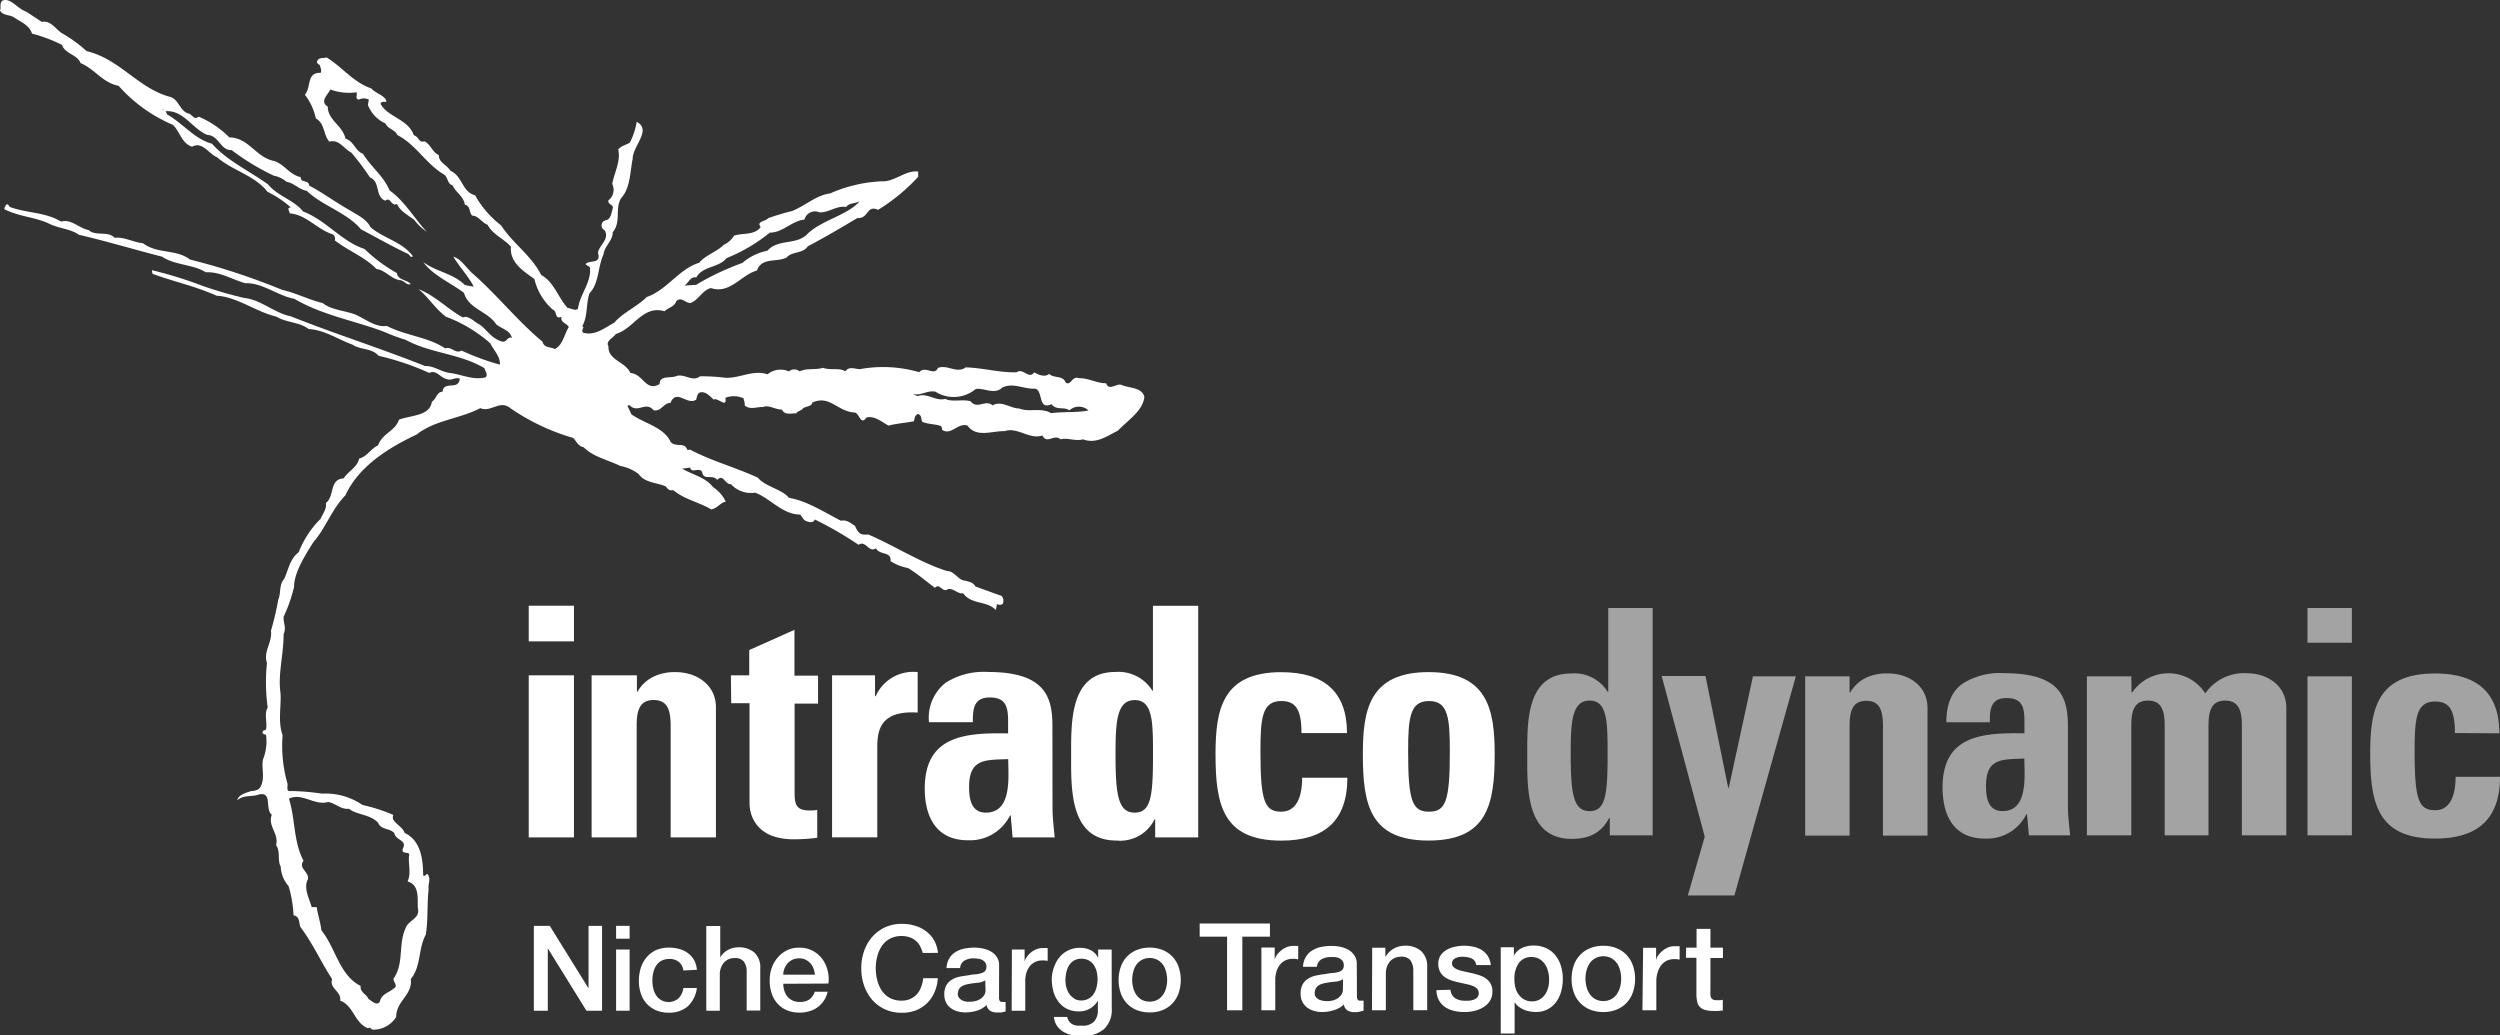<svg id="Layer_1" data-name="Layer 1" xmlns="http://www.w3.org/2000/svg" viewBox="0 0 342.28 141.73"><rect x="0" y="0" width="342.28" height="141.73" fill="#333333" stroke="none"/><defs><style>.cls-1{fill:#fff}</style></defs><path id="Path_3879" data-name="Path 3879" class="cls-1" d="M78.58 87.81h-6.19v-4.88h6.19zm0 26.84h-6.19V92.46h6.19z"/><g id="Group_1820" data-name="Group 1820"><path id="Path_3880" data-name="Path 3880" class="cls-1" d="M87.2 94.7h.08a5.15 5.15 0 012.2-2.06 6.75 6.75 0 013-.62c2.94 0 5.54 1.76 5.54 4.83v17.8h-6.2V99.36c0-2-.35-3.52-2.33-3.52s-2.32 1.54-2.32 3.52v15.29H81V92.46h6.2z"/></g><g id="Group_1821" data-name="Group 1821"><path id="Path_3881" data-name="Path 3881" class="cls-1" d="M100.07 92.46h2.51V89l6.19-2.77v6.28H112v3.82h-3.21v11.87c0 1.66 0 2.76 2 2.76a4.5 4.5 0 001.1-.08v3.82a24.72 24.72 0 01-3.21.21c-5.36 0-6.06-3.55-6.06-4.91V96.28h-2.51z"/></g><g id="Group_1822" data-name="Group 1822"><path id="Path_3882" data-name="Path 3882" class="cls-1" d="M119.8 92.46v2.86h.09a5.61 5.61 0 015.75-3.3v5.54c-5.44-.35-5.53 2.81-5.53 5v12.08h-6.19V92.46z"/></g><g id="Group_1823" data-name="Group 1823"><path id="Path_3883" data-name="Path 3883" class="cls-1" d="M144.1 110.52c0 1.36.17 2.76.3 4.13h-5.76l-.26-3h-.09a6.14 6.14 0 01-5.8 3.39c-4.3 0-5.88-3.21-5.88-7.08 0-7.33 5.66-7.64 11.41-7.55v-1.66c0-1.89-.26-3.26-2.5-3.26s-2.33 1.63-2.33 3.39h-6a6.07 6.07 0 012.29-5.41 9.67 9.67 0 015.74-1.47c7.86 0 8.87 3.38 8.87 7.43zm-11.42-2.77c0 1.58.27 3.51 2.29 3.51 3.64 0 3.07-4.92 3.07-7.33-3.07.13-5.36-.13-5.36 3.82"/></g><g id="Group_1824" data-name="Group 1824"><path id="Path_3884" data-name="Path 3884" class="cls-1" d="M158.16 114.65v-2.46h-.09a5.25 5.25 0 01-5.22 2.89c-6.42 0-6.2-7.11-6.2-11.68s-.17-11.4 6.06-11.4a5.46 5.46 0 015.06 2.56h.08V82.94h6.2v31.71zm-.3-11.29c0-4.44 0-7.51-2.5-7.51s-2.63 3.07-2.63 7.51c0 5.57.39 7.9 2.63 7.9s2.5-2.33 2.5-7.9"/></g><g id="Group_1825" data-name="Group 1825"><path id="Path_3885" data-name="Path 3885" class="cls-1" d="M178.19 100.37c0-3.3-.83-4.39-2.77-4.39-2.63 0-2.85 2.33-2.85 6.94 0 6.76.57 8.21 2.85 8.21 1.94 0 2.86-1.76 2.86-4.65h6.19c0 6-3.25 8.61-9.05 8.61-8 0-9-4.88-9-11.82 0-6.06.88-11.24 9-11.24 5.71 0 9 2.55 9 8.34z"/></g><g id="Group_1826" data-name="Group 1826"><path id="Path_3886" data-name="Path 3886" class="cls-1" d="M186.59 103.27c0-6.06.88-11.25 9-11.25s9.05 5.19 9.05 11.25c0 6.94-1.05 11.81-9.05 11.81s-9-4.87-9-11.81m11.91-.35c0-4.62-.22-6.94-2.85-6.94s-2.86 2.32-2.86 6.94c0 6.75.57 8.21 2.86 8.21s2.85-1.45 2.85-8.21"/></g><g id="Group_1827" data-name="Group 1827"><path id="Path_3887" data-name="Path 3887" class="cls-1" d="M22.48 15.13c-.29-.51-1.78-.55-2.08-1.58l.14-.05zm-3.14-2.44c-.15.27-.49-.38-.74-.59zm-3.5-2.39c-.66-.24-1.67-.44-1.94-1.17zM5.73 3C7 2.76 7.59 4 8.5 4.56A18.66 18.66 0 0111.86 7c4.57 1.09 7.08 5.11 11.42 6.26 1.22.31 1.34 2.05 2.63 2.31.43.18.7.91 1.29.4a13.21 13.21 0 014.2 2.84c2.72.05 3.61 2.76 6.17 3.24 1.46.52 2 1.82 3.6 2.21 0 .85 1.1.31 1.15 1.14 2 1.06 3.63 2.31 5.71 3.47.91.58 2.15 1.13 2.68 2.21 1.7 1.54 4.39 2 5.81 4-.28.29-.43-.18-.64-.31-2.15-1-4.3-2.24-6.45-3.37-1.92-2.3-5.43-3.29-7.43-5.28-1-.12-1.82-1.12-2.75-1.21a3.64 3.64 0 00-1.75-.85 32.62 32.62 0 01-5.8-3.52c-1.48.11-1.72-2-3.32-2.07-2-.79-3.26-3.44-5.71-3.24l.23.45c2.17 1.23 3.7 3.34 6.13 4 2 2.29 5.11 3.72 7.66 5.56 1.34 1.63 3.57 2.14 4.8 3.71 3.19 1.22 5.24 4.09 8.42 5.14a21.28 21.28 0 004.43 3.3c.14 1 1.39.88 1.89 1.5-.58.25-.9-.56-1.56-.54-1.17-.23-2-1.4-3.13-1.52-1.54-1.63-3.92-2.51-5.71-3.93a.69.69 0 00-.28-.82c-2.13-.66-3.59-2.69-5.89-2.87 0-.28-.39-.67 0-.78l.14-.05a14.45 14.45 0 00-3.18-2.12c-1.73-2.24-4.75-2.88-6.92-4.74-1.13-.47-2-2.21-3.4-1.43-1.47-.49-1.65-2.09-2.64-3a20.74 20.74 0 01-7.42-5.34c-2.24-.44-3.22-2.28-5.21-3.11-.45-1.18-2.14-1.27-2.54-2.49A20.48 20.48 0 004.38 4.6C4 3.4 2.81 3 1.84 2.33 1.22 2 .35 2.12 0 1.43.19 1-.1.53.3.1c1.11-.51 2.06 1.09 3.27 1.48zM149 56.2c-1.62.33-3.37.13-5.08.37-1.42-.83-3-.08-4.36-.64-1.23 0-2.48-1.16-3.67-.42-.93-.89-2.12.61-3-.57-1.15-.33-2.48.16-3.49-.33-1.29.37-2.49-.9-3.8-.37l-.65-.32c1.09.33 2-.52 3.11-.3a4.69 4.69 0 005.54-.37c1.21-.15 2.53.83 3.62-.18 1.45-.75 3 .24 4.49.14 1.16.25.34 3 2.26 2.13.65.89 1.77.3 2.44.85a1.91 1.91 0 012.61 0m-38.31-24.34c-1.46 1.82-4.12.75-5.65 2.48a7.37 7.37 0 00-3.42 1.67 35.77 35.77 0 00-6.34 3l-1.65.1c.52-.12.82-1.33 1.68-1.11.88-1.6 3.07-1.3 4.15-2.65a23.08 23.08 0 005.92-3.49c1.79 0 3-1.61 4.74-1.79A1.5 1.5 0 01112 29l.19.07c1.2.1 2.46-1 3.65-.72.44-.61 1.21-.44 1.87-.8-1.66 1.9-5 2.52-7 4.33m15-7.7v-.69c-1.71-.24-3.27 1.45-5 1.33a19.72 19.72 0 00-7.08 1.67c-1.8.2-3.37 1.66-5.15 2.39a33.9 33.9 0 00-3.33 1c-.28.45-1.66.39-1 1.2-.85 1.17-2.42.78-3.65 1.18a3.09 3.09 0 01-1.4 1.25c-1 1-2.47 1.38-3.37 2.46-2.86.91-4.32 3.67-7.19 4.7-1.34 1.34-3.2 2.08-4.45 3.52-1.31.7-2.65 1.81-4.2 1.37-.32-.18-.09-.52 0-.78l-.18-.09c.81-1.48.48-3 1-4.54 1.33-1.38 1.11-3.56 1.92-5.33.14-1.16 1.29-1.88 1.25-3 1.22-1.51.26-3.15 1.15-4.68 1.3-1.39 1.23-3.7 1.59-5.37-.05-1.71 2.68-4 .55-5.09a9.28 9.28 0 01-.94 2.85c-.52.32-1.21.44-1.59.94.38 1.61-.54 3.15-.82 4.72a1.81 1.81 0 01-.53 2.25c-.1.6.76.55.6 1.1s-.25 1.44-.9 1.61a.72.72 0 00-.62.82.74.74 0 00.4.55c.86 1.34-1.25 2.41-.83 3.36.21 1.3-1.34.68-1.78 1.3l.6.4c.28 2-1.41 3.78-1.63 5.7-.42.33-1-.1-1.42-.12-1.31-1.43-1.83-3.53-3.62-4.52-1.35-2.68-3.88-4.31-5.47-6.77a13.47 13.47 0 01-3.57-4.13c-1.84-.5-1.68-2.59-3.38-3.36-.45-.78-1.64-1.14-1.58-2.14-.93-.42-1.1-1.47-2-1.9-.74.3-.77-.69-1.43-.81C55.94 16.32 53 16 52.1 14.2c.13-.39.55-.19.82-.28-.15-.85-1.5-1.11-2.08-1.81-2.49-.85-4.05-3-6.13-4.25-.51.18-1.1-.08-1.32.6a.49.49 0 00.37.41c.11.37.31.75.15 1.1-2-.05-1.24 1.9-2.17 3a8 8 0 011.5 3.24c1.28.72 1 2.25 1.86 3.19 1.31-.39 2 1 3 1.49a35.68 35.68 0 012.56 3.41c1.47.6.62 2.58 2.09 3.18.72-.61.81.85 1.6.44.44 1 1.49 1.52 2.36 2.18a7.36 7.36 0 001.71 1.63c-1.68-1.82-3-4.17-5.09-5.67-.84-2-2.54-3.2-3.63-5-1.1-.42-1.21-1.7-2.4-2.08-.39-1.82-2.44-2.53-2.42-4.38-1.19-.72.08-1.69.34-2.34a7.65 7.65 0 003.58.38c.21.33-.28.86.33 1a1.5 1.5 0 011.37 0l-.13.73a4.62 4.62 0 002.41 2.54c.3.74 1.32.84 1.62 1.58 2.61 1.35 3.87 3.91 6.37 5.39.57.34.45 1.3 1.2 1.5.43 1 1.49 1.44 1.67 2.64.8.19.54 1 1 1.5.86 0 1.3.95 2.12 1.26.69 1.34 2.37 2 3.19 3-.19 2.16 1.71 3.34 3.21 4.41a8.06 8.06 0 002.51 4.19c.66.24.23 1.4 1.2 1-.17.83.78.87 1 1.41-.67 1.1-.77 2.36-1.89 3-.56-.3-1.52-.15-1.7-1-3.47-2.89-6.2-6.39-9.57-9.34-.88-.77-1.58-2-2.64-2.31.84 1.43 2 2.59 2.79 4.09a7 7 0 01-1.24-.23c-1.63-1.6-3.8-1.75-5.67-3.11 1.35 1.83 3.73 2.81 5.58 4.21.6 2.2 3.29 2.54 4.4 4.3.84.67 1.82.75 2.17 1.86-.59-.26-.73.61-1.28.52-1.48-.36-2.15-1.62-3.09-2.31-.77-.35-1.61-1.38-2.35-1-2.05-1.11-3.78-3-6.08-3.88 1.39 1.13 2.3 2.69 3.75 3.77a19.44 19.44 0 016.08 3.65c.5 1 1.39 1.82 1.31 2.91A32.35 32.35 0 0163.2 48c-.9.5-1.35-.62-2.25-.3-2.39-1.59-5.32-1.71-8-3.08-1.57.29-3.25-1.21-4.56-1.65s-3.25-.63-4.18-1.47c-2-.48-3.59-1.36-5.59-1.82A92.46 92.46 0 0026 35.53c-1.86-1.45-4.46-.73-6.43-2.23-1.29-.11-2.56-.9-3.86-.74-1-1-2.54-.16-3.58-1.06-1.38-.28-2.35-1.55-3.77-1.16-2.17-1.32-4.65-1.13-7-2-.16-.13-.24-.54-.55-.27-.07.2-.27.38-.18.6 2.07 1 3.86 1 5.93 1.87 1.39.76 3.08.76 4.23 1.6 3.91.91 7.47 2 11.39 3 1.85 1.22 4.16 1 6 2.14 1.95-.1 3.61 1 5.42 1.5 2.3-.1 4.45 1.73 6.7 2.13 3.81 2.24 8.08 2.95 12.27 4.51a26.91 26.91 0 003 1.12c3.42 1.86 7.34 1.84 10.76 3.87.06.4.51.76.19 1.24-1.68.46-3.31-.39-5-.6-1.13-.15-2.19-1-3.31-.93-6.12-2.44-12.41-4.43-18.42-6.82-2.19-.43-4.06-2.26-6.31-2.5a52.89 52.89 0 01-5.69-1.64 56 56 0 00-7-2.17l.09.5c2.92 1.08 5.87 1.69 8.78 3 2.78.14 5.44 2.23 8.18 2.86 1.33.84 3.2.73 4.41 1.7 2.17.11 4 1.41 6 2.13 1.16.77 2.66.45 3.58 1.53a36.84 36.84 0 016.94 2.35c1-.49 1.5.68 2.44.85.56.25 1.19-.33 1.74-.06-.18 1.7-2.16.17-2.37 1.8-.73-.07-.86 1-1.45 1.34-.27 2-2.92 1.85-4.51 2.47-.46 1.54-2.3 1.87-2.85 3.51-1 .45-1.53 1.56-2.59 1.81-.29 1.23-1.5 1.72-2.13 2.72-2 .11-1.19 2.39-2.43 3.37.15.76-.43 1.45-.72 2.16a13 13 0 00-3 4.57c-1.23.94-1.4 2.39-2 3.68-.73.78-.41 2-.8 2.8a39.11 39.11 0 01-1 4.27c.21 1.61-1.09 2.86-.55 4.4a25.41 25.41 0 00.1 6.1c-.54 1 0 2.06-.24 3.06-.15.07-.38.08-.45.24-.11.34.21.39.46.45A6.61 6.61 0 0136 104c-.22 1.2.29 2.44-.28 3.62-.23.57-.83.65-1.37.7-.78.24-1.76.57-1.86 1.25.87-.8 2-.42 3-.81 1.85-.35.74 2 1.72 2.78-.58 1.6 1 2.56.59 4.16.64.91.15 2.09.63 2.92a4.34 4.34 0 001.08 2.7 16.27 16.27 0 01.68 4c.87.13.72 1 .93 1.59 1.76 2.32 2.79 4.77 4.36 7.15-.46 1.26 1.3 1.66 1.09 2.93 1.89.72 1.94 3.08 3.83 3.8.31-.25.35.11.61.18a3.67 3.67 0 003.23-1.73c0-2.23 2.28-3 2-5.2 1.45-1.74 1-4.19 2.05-6.06.34-2 .16-4.14.39-6.19-.13-.72.42-1.56-.2-2.15-.17.06-.3.45-.55.19 0-2.13-.3-4.76-2.53-5.79-.3-1-2-1.5-1.54-2.46a23.21 23.21 0 00-4.23-1.37 8.92 8.92 0 00-5.51-1.55 33.69 33.69 0 00-4.25-.36c-.79.15-.42-.66-.52-1.05a18.82 18.82 0 01-.66-6.59c-.66-1.86-.18-3.83-.28-5.72-.39-2.64.44-5.4.42-8.12.41-.94-.05-1.41 0-2.38a20.46 20.46 0 001.43-4.09c0-2 1.59-4.43 2.64-6.12 1.74-2 2.52-4.52 4.38-6.4 1.85-4 5.83-6.47 9.76-8.34 2.54-2 6-2.16 8.71-3.61 1.5.62 2.66-1.18 4.12 0a29.6 29.6 0 008.61 4.08c.44.45.65 1.12 1.43 1.27 1.29 1.34 3.46 1.78 5 2.56a6 6 0 012.53 1.11c.85 1.24 2.5 1.14 3.73 1.71.26.38.52.62 1 .49 1.58 1.32 3.58 1.65 5.2 2.65.92-.18 1.18-.9 2-1.07a5 5 0 00-1.76-2c-1-1.33-2.82-1.69-4.23-2.52a9.85 9.85 0 001.09-.15c.27.87 1.12-.08 1.66.58.16 1.3 1.41.26 2.07 1.12.84-.9 1 .61 1.88.58a3.71 3.71 0 003.31 1.16c2.11.8 3.74 3 6.16 3 .32.33.45.85 1 .95.36.15.9.15 1-.28a50.45 50.45 0 016 3.47c1-.69 1.37 1.15 2.38.48.53 1 2.13.38 2 1.76a6.5 6.5 0 002.39.94c1.23.74 2.46 1.8 3.69 2.71.6-.64.92.45 1.56.3.8-.52 1.52.63 2.3.44 1.08 1.58 3.25 1 4.46 2.29l.18-.82a.7.7 0 00.77 0 1 1 0 00-.15-1.1l-3.58-1.29c-.31-.58-.85-.64-1.43-.81-.9 0-1.45-1.33-2.44-1.3-3.63-1.14-7.06-3.39-10.76-5h-.61c-.69 0-1-.61-1.24-1.18-.63-.42-1.19-.89-1.93-.71-2.26-1.16-4.73-2.76-7.13-3.14-.93-1.19-3.2-1.5-4.24-2.75-3-1.41-6.23-2.24-9.29-3.85l-.37.05c-.37-1.17-1.57-.28-2.3-1.12-.92-2-3.56-2.5-5.35-3.75l-.56-1.19.27-.09c1.17 1.22 2.2-.59 3.31.7 1.08.24 1.32-1 2.32-1 .8-2 2.31.41 3.52-.45.1-.32.13-.9.59-1 .74-.12 1.32.56 1.8 1 .54-.36 1.87 1.29 1.6-.24a3.16 3.16 0 012.47.06 3 3 0 01.19 1c.8.64 1.68.13 2.52.2.72-.36 1.7.38 2.57.34.4.88 1.42.44 2 .54v-.14l.77-.42c.29-.49 1.35-.31 1.37-.93 2.41-1.1 3.39 1.22 5.83 1.36.65.12.8 1.85 1.61.67 1.14-.24 2.11.63 3 1.12 1.08-.28 2.32-.38 3.48-.59.1-.32.13-.9.58-1 .56.18.35.74.6 1.09.87.33 1.67.27 2.57.57 0 .16.18.34.1.5 1.27.85 2.13-1 3.48-.58 1.26 1.73 3.38.71 5.09.77 1.78-.61 3.4 1.2 5.18.59.61 1.27 1.61-.27 2.48.53 1-.27 2 .3 3.07 0 1.83.67 3.25-.43 4.79-1.19 1.32-1.41 3.41-2.67 3.62-4.62-.33-1.35-2.1-1.17-3.18-1.66-.67-.19-1.68.89-2.06-.21-1.38 0-2.38-.73-3.75-.69-.91-.38-1.05 1.08-1.78.61-.37-1.06-1.65-.55-2.26-1.21-.55.49-1.4.19-2.06-.21-.69 1.06-1.55-.67-2.38 0-2.35.07-4.63-.61-7-.67-1.24.9-2.49-.45-3.8.08-.48 1.17-1.74-.39-2.55.58a17.66 17.66 0 00-8.11-.42c-.63 0-1.52-.45-2 .3-.88-.54-2.06-.1-3.07-.48-1.08.33-2.2 0-3.2.49a1.14 1.14 0 00-1.47 0 2.82 2.82 0 00-2.93.4c-2-.68-3.82.59-5.81.47a24.67 24.67 0 00-3.43-.2c-1 .81-2.08-.35-3.16-.06-.88.4-2.35-.15-2.37 1.12-1.91 1.12-2.2-1.38-4-1.51-.65-1.54-3.12-1.78-3-3.64-.45-.76.65-1.14 1-1.7C86.8 45 88 41.72 91 42.62c.41-.48 1.35-.6 1.59-1.39.71-.65 1.17.23 1.93.26 1.17-.43 1.57-1.71 2.81-2.05 2.6.87 4.13-1.8 6.3-2.4.68-1.86 2.69-1.08 4.06-1.78.77-.88 2.2-.49 2.91-1.54 2.34-1.22 4.71-2.63 6.79-3.87 1.53.15 1.25-1.86 2.83-1.12a25.65 25.65 0 005.54-4.58M54 114.11c.21 1 1.83.87 1.12 2.15-.09.7.63.33.92.67-.24 1.25.33 2.53-.24 3.76 1.69.45 1.33 2.41 1.41 3.65.37 1.46-1.35 1.61-1.71 2.81-1 2.25-.15 4.74-1.63 6.84 0 .54.71 1 0 1.37-.6.53-1.54.7-1.82 1.62s-1.19.05-1.6-.21c-.27-.67-1.19-.9-1.07-1.78-2.93-1.48-3.39-5.15-5.39-7.64-.09-1-.48-2.11-.63-3.15h-.68c-.39-1.3-1.16-2.64-.5-3.89.08-1-1.38-1.44-.62-2.46-1.4-2.63-1.11-5.67-2-8.5 1.77-.88 3.53 1 5.37.45 1.06.2 1.76 1.06 2.85.93 1.06.86 2.92.74 4 1.93.37 1 1.63.68 2.25 1.45"/></g><g id="Group_1836" data-name="Group 1836"><path id="Path_3896" data-name="Path 3896" class="cls-1" d="M159.2 138.28a3.87 3.87 0 001.34-.92 4 4 0 00.83-1.4 5.73 5.73 0 00.29-1.79 5.34 5.34 0 00-.29-1.77 3.8 3.8 0 00-2.16-2.32 4.64 4.64 0 00-1.8-.34 4.69 4.69 0 00-1.81.34 3.8 3.8 0 00-2.16 2.32 5.34 5.34 0 00-.29 1.77 5.46 5.46 0 00.29 1.79 3.91 3.91 0 00.83 1.4 3.83 3.83 0 001.33.92 4.68 4.68 0 001.81.33 4.63 4.63 0 001.8-.33m-2.88-1.39a2.47 2.47 0 01-.75-.69 3.27 3.27 0 01-.43-.95 4.24 4.24 0 010-2.16 3 3 0 01.43-1 2.3 2.3 0 01.75-.67 2.35 2.35 0 012.15 0 2.3 2.3 0 01.75.67 2.78 2.78 0 01.43 1 4.3 4.3 0 01.14 1.07 4.38 4.38 0 01-.14 1.08 2.73 2.73 0 01-.43.95 2.16 2.16 0 01-.75.69 2.35 2.35 0 01-2.15 0"/></g><g id="Group_1837" data-name="Group 1837"><path id="Path_3897" data-name="Path 3897" class="cls-1" d="M152.2 130h-1.85v1.15a2.26 2.26 0 00-1-1.05 3.26 3.26 0 00-1.47-.33 3.55 3.55 0 00-1.6.34 3.48 3.48 0 00-1.2.92 4 4 0 00-.75 1.34A4.65 4.65 0 00144 134a6.65 6.65 0 00.22 1.72 3.88 3.88 0 00.68 1.4 3.2 3.2 0 001.17 1 3.77 3.77 0 001.72.35 2.88 2.88 0 002.52-1.48v1.29a2.23 2.23 0 01-.52 1.59 2.18 2.18 0 01-1.65.56h-.68a2.08 2.08 0 01-.6-.18 1.61 1.61 0 01-.47-.39 1.42 1.42 0 01-.27-.63h-1.82a2.53 2.53 0 00.43 1.24 2.73 2.73 0 00.88.81 3.82 3.82 0 001.18.44 6 6 0 001.27.13 4.49 4.49 0 003.08-.94 3.58 3.58 0 001.07-2.84zm-5.11 6.7a2 2 0 01-.69-.63 2.92 2.92 0 01-.4-.88 3.91 3.91 0 01-.13-1 5.27 5.27 0 01.11-1 2.91 2.91 0 01.38-1 2 2 0 01.68-.68 1.91 1.91 0 011-.25 2.19 2.19 0 011 .22 2 2 0 01.7.62 3 3 0 01.4.9 4.64 4.64 0 01.13 1.05 4.22 4.22 0 01-.13 1.06 2.73 2.73 0 01-.39.95 1.93 1.93 0 01-.7.66 2 2 0 01-1 .26 1.9 1.9 0 01-1-.26"/></g><g id="Group_1838" data-name="Group 1838"><path id="Path_3898" data-name="Path 3898" class="cls-1" d="M138.51 138.38h1.86v-4a4 4 0 01.17-1.24 2.82 2.82 0 01.49-.9 2.2 2.2 0 01.73-.55 2.05 2.05 0 01.88-.19 2.6 2.6 0 01.4 0l.4.05v-1.75h-.25a3.38 3.38 0 00-.45 0 2.12 2.12 0 00-.83.16 2.61 2.61 0 00-.74.43 2.94 2.94 0 00-.57.6 1.84 1.84 0 00-.32.66V130h-1.74z"/></g><g id="Group_1839" data-name="Group 1839"><path id="Path_3899" data-name="Path 3899" class="cls-1" d="M136.79 132.18a2 2 0 00-.3-1.13 2.4 2.4 0 00-.77-.75 3.62 3.62 0 00-1.09-.42 5.41 5.41 0 00-1.21-.14 7 7 0 00-1.36.13 3.63 3.63 0 00-1.2.45 2.65 2.65 0 00-.87.86 2.83 2.83 0 00-.4 1.36h1.86a1.27 1.27 0 01.57-1 2.35 2.35 0 011.29-.33 5.67 5.67 0 01.58.05 1.62 1.62 0 01.57.16 1.18 1.18 0 01.42.35.94.94 0 01.17.58.82.82 0 01-.2.61 1.22 1.22 0 01-.56.3 4.32 4.32 0 01-.8.14c-.3 0-.62.08-1 .14s-.78.11-1.17.19a3.3 3.3 0 00-1 .4 2.1 2.1 0 00-.75.76 2.54 2.54 0 00-.28 1.27 2.33 2.33 0 00.23 1.08 2.09 2.09 0 00.64.77 2.55 2.55 0 00.92.45 4 4 0 001.09.15 5.56 5.56 0 001.56-.23 3.4 3.4 0 001.35-.78 1.12 1.12 0 00.49.79 1.71 1.71 0 00.94.23h.6l.32-.08.25-.07v-1.29a.78.78 0 01-.26 0h-.2a.4.4 0 01-.35-.15 1 1 0 01-.09-.49zm-1.86 3.37a1.23 1.23 0 01-.21.74 1.81 1.81 0 01-.53.5 2 2 0 01-.67.27 2.51 2.51 0 01-.67.08 3.27 3.27 0 01-.54 0 2.14 2.14 0 01-.56-.17 1.41 1.41 0 01-.43-.34.8.8 0 01-.18-.52 1.58 1.58 0 01.12-.61 1 1 0 01.34-.4 1.52 1.52 0 01.49-.25 4.75 4.75 0 01.57-.14c.41-.07.82-.13 1.23-.16a2.24 2.24 0 001-.33z"/></g><g id="Group_1840" data-name="Group 1840"><path id="Path_3900" data-name="Path 3900" class="cls-1" d="M128.42 130.46a4.49 4.49 0 00-.51-1.68 4 4 0 00-1.07-1.24 4.57 4.57 0 00-1.52-.78 5.78 5.78 0 00-1.84-.27 5.35 5.35 0 00-2.33.48 5.43 5.43 0 00-1.75 1.32 5.84 5.84 0 00-1.1 1.94 6.92 6.92 0 00-.38 2.34 7 7 0 00.38 2.36 6 6 0 001.1 1.94 5.13 5.13 0 001.75 1.31 5.4 5.4 0 002.34.48 5.27 5.27 0 001.93-.34 4.63 4.63 0 001.53-1 4.71 4.71 0 001-1.49 5.68 5.68 0 00.45-1.9h-2a4.41 4.41 0 01-.28 1.18 3 3 0 01-.58 1 2.63 2.63 0 01-.9.65 2.79 2.79 0 01-1.21.24 3.33 3.33 0 01-1.6-.37 3.23 3.23 0 01-1.1-1 4.3 4.3 0 01-.62-1.42 6.43 6.43 0 010-3.26 4.39 4.39 0 01.62-1.42 3.1 3.1 0 011.1-1 3.34 3.34 0 011.6-.38 3.55 3.55 0 011.12.18 2.51 2.51 0 01.84.48 2.29 2.29 0 01.58.73 3.9 3.9 0 01.36.93z"/></g><g id="Group_1841" data-name="Group 1841"><path id="Path_3901" data-name="Path 3901" class="cls-1" d="M107.23 133.44a2.62 2.62 0 01.19-.88 2.51 2.51 0 01.45-.71 2.13 2.13 0 01.68-.47 2.15 2.15 0 01.9-.17 1.77 1.77 0 01.85.19 2 2 0 01.65.49 2 2 0 01.43.71 3 3 0 01.18.84zm6.19 1.22a4.69 4.69 0 00-.12-1.83 4.6 4.6 0 00-.75-1.58 3.94 3.94 0 00-1.31-1.09 3.73 3.73 0 00-1.79-.41 3.67 3.67 0 00-1.69.35 3.81 3.81 0 00-1.28 1 4.24 4.24 0 00-.82 1.41 5.22 5.22 0 00-.28 1.7 5.4 5.4 0 00.27 1.79 3.76 3.76 0 00.8 1.4 3.68 3.68 0 001.29.92 4.61 4.61 0 001.76.32 4.4 4.4 0 001.3-.19 3.44 3.44 0 001.14-.55 3.5 3.5 0 00.86-.9 3.37 3.37 0 00.51-1.22h-1.76a2.14 2.14 0 01-.74 1.06 2.32 2.32 0 01-1.31.34 2.18 2.18 0 01-1-.21 1.94 1.94 0 01-.7-.54 2.46 2.46 0 01-.42-.8 3.29 3.29 0 01-.14-.94z"/></g><g id="Group_1842" data-name="Group 1842"><path id="Path_3902" data-name="Path 3902" class="cls-1" d="M96.7 138.38h1.85v-5a2.51 2.51 0 01.15-.86 2.2 2.2 0 01.41-.71 1.83 1.83 0 01.63-.47 1.93 1.93 0 01.85-.17 1.51 1.51 0 011.22.45 2.24 2.24 0 01.42 1.44v5.29h1.86v-5.78a2.74 2.74 0 00-.8-2.15 3.19 3.19 0 00-2.18-.72 3 3 0 00-1.5.39 2.66 2.66 0 00-1 1v-4.31H96.7z"/></g><g id="Group_1843" data-name="Group 1843"><path id="Path_3903" data-name="Path 3903" class="cls-1" d="M95.41 132.78a3.23 3.23 0 00-.39-1.35 2.91 2.91 0 00-.84-.94 3.42 3.42 0 00-1.17-.56 5 5 0 00-1.39-.19 4.57 4.57 0 00-1.82.35 3.7 3.7 0 00-1.29 1 4.11 4.11 0 00-.78 1.44 5.88 5.88 0 00-.26 1.77 5.35 5.35 0 00.27 1.73 3.78 3.78 0 00.79 1.37 3.71 3.71 0 001.27.91 4.4 4.4 0 001.75.34 3.9 3.9 0 002.62-.87 4.12 4.12 0 001.24-2.51h-1.85a2.41 2.41 0 01-.66 1.41 2.08 2.08 0 01-2.37.25 2 2 0 01-.69-.65 2.71 2.71 0 01-.39-.93 4.06 4.06 0 01-.13-1 4.58 4.58 0 01.23-1.56 2.63 2.63 0 01.57-.93 1.86 1.86 0 01.75-.45 2.53 2.53 0 01.77-.12 2 2 0 011.29.4 1.75 1.75 0 01.63 1.18z"/></g><path id="Path_3905" data-name="Path 3905" class="cls-1" d="M84.35 128.52h1.85v-1.76h-1.85zm0 9.86h1.85V130h-1.85z"/><path id="Path_3906" data-name="Path 3906" class="cls-1" d="M73.09 138.38H75v-8.54l5.29 8.54h2.14v-11.62h-1.85v8.56l-5.31-8.56h-2.18z"/><g id="Group_1846" data-name="Group 1846"><path id="Path_3907" data-name="Path 3907" class="cls-1" d="M230.83 131.13h1.43v5.08a5 5 0 00.11.95 1.38 1.38 0 00.35.69 1.6 1.6 0 00.71.42 4.43 4.43 0 001.2.14 4.3 4.3 0 00.62 0l.62-.06v-1.47a1.44 1.44 0 01-.4.06h-.4a1.41 1.41 0 01-.5-.07.63.63 0 01-.28-.23.94.94 0 01-.11-.37 2.9 2.9 0 010-.51v-4.6h1.71v-1.41h-1.71v-2.58h-1.9v2.58h-1.43z"/></g><g id="Group_1847" data-name="Group 1847"><path id="Path_3908" data-name="Path 3908" class="cls-1" d="M224.87 138.32h1.9v-4.09A3.9 3.9 0 01227 133a2.75 2.75 0 01.5-.92 2.19 2.19 0 01.74-.57 2.3 2.3 0 01.9-.19 2.83 2.83 0 01.41 0l.41.06v-1.83h-.26a3.38 3.38 0 00-.45 0 2.25 2.25 0 00-.85.16 3 3 0 00-.75.44 3.72 3.72 0 00-.59.6 2 2 0 00-.32.69v-1.67h-1.78z"/></g><g id="Group_1848" data-name="Group 1848"><path id="Path_3909" data-name="Path 3909" class="cls-1" d="M221.35 138.22a4.08 4.08 0 001.37-.94 4 4 0 00.85-1.44 5.4 5.4 0 00.29-1.83 5.58 5.58 0 00-.29-1.81 4 4 0 00-.85-1.43 3.82 3.82 0 00-1.37-.94 4.58 4.58 0 00-1.83-.34 4.63 4.63 0 00-1.84.34 3.82 3.82 0 00-1.37.94 4 4 0 00-.85 1.43 5.58 5.58 0 00-.29 1.81 5.4 5.4 0 00.29 1.83 4 4 0 00.85 1.44 4.08 4.08 0 001.37.94 4.81 4.81 0 001.84.34 4.76 4.76 0 001.83-.34m-2.93-1.43a2.25 2.25 0 01-.77-.7 3 3 0 01-.44-1 4.43 4.43 0 010-2.21 3.26 3.26 0 01.44-1 2.32 2.32 0 01.77-.69 2.36 2.36 0 012.19 0 2.32 2.32 0 01.77.69 3.26 3.26 0 01.44 1 4.43 4.43 0 010 2.21 3 3 0 01-.44 1 2.25 2.25 0 01-.77.7 2.36 2.36 0 01-2.19 0"/></g><g id="Group_1849" data-name="Group 1849"><path id="Path_3910" data-name="Path 3910" class="cls-1" d="M196.67 135.56a3 3 0 00.3 1.32 2.79 2.79 0 00.8.94 3.36 3.36 0 001.2.55 5.88 5.88 0 001.5.19 6.23 6.23 0 001.36-.15 4.22 4.22 0 001.23-.49 2.68 2.68 0 00.91-.86 2.38 2.38 0 00.36-1.3 2.08 2.08 0 00-.87-1.78 3.55 3.55 0 00-.89-.45 9.67 9.67 0 00-1-.28l-1-.22a6.88 6.88 0 01-.89-.24 1.92 1.92 0 01-.64-.36.71.71 0 01-.24-.57.7.7 0 01.17-.45 1 1 0 01.41-.27 1.82 1.82 0 01.51-.13 3.34 3.34 0 011.6.21 1.15 1.15 0 01.62.91h2a2.93 2.93 0 00-.4-1.22 2.82 2.82 0 00-.82-.83 3.65 3.65 0 00-1.1-.45 6 6 0 00-1.27-.15 6.23 6.23 0 00-1.22.12 3.71 3.71 0 00-1.17.41 2.54 2.54 0 00-.87.76 2 2 0 00-.34 1.17 2.33 2.33 0 00.24 1.1 2.14 2.14 0 00.62.72 3.66 3.66 0 00.88.45 9.22 9.22 0 001 .28l1 .22a6.88 6.88 0 01.89.24 1.85 1.85 0 01.64.37.94.94 0 01.1 1.2 1.31 1.31 0 01-.5.34 3.32 3.32 0 01-.64.15h-.6a2.51 2.51 0 01-1.31-.33 1.46 1.46 0 01-.64-1.17z"/></g><g id="Group_1850" data-name="Group 1850"><path id="Path_3911" data-name="Path 3911" class="cls-1" d="M187.84 138.32h1.9v-5.07a2.73 2.73 0 01.15-.89 2.24 2.24 0 01.41-.72 1.81 1.81 0 01.65-.48 2.15 2.15 0 01.87-.18 1.61 1.61 0 011.25.45 2.42 2.42 0 01.43 1.48v5.4h1.9v-5.89a2.82 2.82 0 00-.82-2.2 3.22 3.22 0 00-2.23-.74 3.1 3.1 0 00-1.55.41 3.14 3.14 0 00-1.13 1.13v-1.26h-1.8z"/></g><g id="Group_1851" data-name="Group 1851"><path id="Path_3912" data-name="Path 3912" class="cls-1" d="M185.76 132a2.11 2.11 0 00-.3-1.15 2.45 2.45 0 00-.79-.78 3.76 3.76 0 00-1.11-.43 5.83 5.83 0 00-1.25-.13 7.3 7.3 0 00-1.4.13 3.64 3.64 0 00-1.22.47 2.67 2.67 0 00-.89.88 2.8 2.8 0 00-.4 1.38h1.9a1.29 1.29 0 01.58-1 2.36 2.36 0 011.32-.33 4 4 0 01.6 0 1.86 1.86 0 01.57.16 1.39 1.39 0 01.44.36 1 1 0 01.17.6.85.85 0 01-.21.63 1.33 1.33 0 01-.56.3 4.64 4.64 0 01-.83.14c-.33 0-.65.08-1 .14a11.79 11.79 0 00-1.19.19 3.7 3.7 0 00-1.06.41 2.13 2.13 0 00-.77.78 2.56 2.56 0 00-.29 1.3 2.39 2.39 0 00.24 1.11 2.32 2.32 0 00.65.78 2.75 2.75 0 00.94.46 3.84 3.84 0 001.12.16 5.39 5.39 0 001.59-.25 3.28 3.28 0 001.38-.78 1.14 1.14 0 00.5.81 1.71 1.71 0 001 .23h.29l.33-.05.32-.08.26-.07V137a1.15 1.15 0 01-.26 0h-.2a.38.38 0 01-.36-.15 1 1 0 01-.09-.5zm-1.9 3.45a1.27 1.27 0 01-.22.75 1.88 1.88 0 01-.54.51 2.44 2.44 0 01-.69.28 3.08 3.08 0 01-.68.08 3.43 3.43 0 01-.56-.05 2.19 2.19 0 01-.57-.16 1.36 1.36 0 01-.44-.35.76.76 0 01-.16-.51 1.33 1.33 0 01.13-.62 1 1 0 01.34-.42 1.8 1.8 0 01.5-.25 3.77 3.77 0 01.58-.14c.42-.08.84-.13 1.26-.17a2.25 2.25 0 001.07-.34z"/></g><g id="Group_1852" data-name="Group 1852"><path id="Path_3913" data-name="Path 3913" class="cls-1" d="M172.7 138.32h1.9v-4.09a3.9 3.9 0 01.18-1.27 2.75 2.75 0 01.5-.92 2.19 2.19 0 01.74-.57 2.3 2.3 0 01.9-.19 2.83 2.83 0 01.41 0l.41.06v-1.83h-.26a3.38 3.38 0 00-.45 0 2.25 2.25 0 00-.85.16 3 3 0 00-.75.44 3.72 3.72 0 00-.59.6 2 2 0 00-.32.69v-1.67h-1.82z"/></g><path id="Path_3915" data-name="Path 3915" class="cls-1" d="M164.25 128.24H168v10.08h2.09v-10.08h3.78v-1.8h-9.62z"/><g id="Group_1855" data-name="Group 1855"><path id="Path_3916" data-name="Path 3916" class="cls-1" d="M205.47 141.5h1.9v-4.29a2.58 2.58 0 00.54.6 3.4 3.4 0 00.71.42 3.21 3.21 0 00.8.24 4.58 4.58 0 00.83.08 3.32 3.32 0 002.81-1.37 4.42 4.42 0 00.68-1.44 6.42 6.42 0 00.23-1.68 6.22 6.22 0 00-.25-1.78 4.4 4.4 0 00-.75-1.46 3.44 3.44 0 00-1.26-1 4 4 0 00-1.77-.36 3.59 3.59 0 00-1.55.32 2.35 2.35 0 00-1.12 1.08v-1.17h-1.8zm6.5-6.36a2.84 2.84 0 01-.42 1 2.22 2.22 0 01-.74.69 2.08 2.08 0 01-1.09.27 2.06 2.06 0 01-1-.24 2.28 2.28 0 01-.75-.63 2.64 2.64 0 01-.47-.95 4.15 4.15 0 01-.16-1.21 3.69 3.69 0 01.6-2.21 2.08 2.08 0 011.8-.83 2 2 0 011 .26 2.23 2.23 0 01.75.68 2.87 2.87 0 01.45 1 4 4 0 01.15 1.13 4.55 4.55 0 01-.12 1.11"/></g><path d="M220.4 114.37V112h-.09c-1.12 2.11-2.8 2.85-5.13 2.85-6.3 0-6.08-7-6.08-11.48s-.17-11.16 6-11.16a5.32 5.32 0 015 2.5h.09V83.24h6.08v31.13zm-.3-11.08c0-4.35 0-7.37-2.46-7.37s-2.59 3-2.59 7.37c0 5.48.39 7.76 2.59 7.76s2.46-2.28 2.46-7.76zm13.3 11.26l-5.9-22h6l3.11 15.31h.08L240 92.6h5.87l-8.41 30h-6.38zm19.83-19.75h.09a5 5 0 012.15-2 6.59 6.59 0 013-.6c2.89 0 5.43 1.72 5.43 4.74v17.46h-6.1v-15c0-1.94-.34-3.45-2.28-3.45s-2.29 1.51-2.29 3.45v15h-6.08V92.6h6.08zm29.89 15.52c0 1.34.18 2.72.31 4.05h-5.65l-.26-2.88h-.09a6 6 0 01-5.69 3.32c-4.23 0-5.78-3.15-5.78-7 0-7.2 5.56-7.5 11.21-7.41v-1.64c0-1.85-.25-3.19-2.45-3.19s-2.29 1.6-2.29 3.32h-5.95c0-2.63.82-4.31 2.24-5.3a9.42 9.42 0 015.69-1.42c7.72 0 8.71 3.32 8.71 7.28zm-11.21-2.72c0 1.56.26 3.45 2.25 3.45 3.57 0 3-4.83 3-7.2-3 .15-5.25-.13-5.25 3.75zm19.93-12.8h.09a6 6 0 0110 .13 6.46 6.46 0 015.65-2.76c2.89 0 5.44 1.72 5.44 4.74v17.46h-6.08v-15c0-1.94-.35-3.45-2.29-3.45s-2.28 1.51-2.28 3.45v15h-6v-15c0-1.94-.34-3.45-2.28-3.45s-2.29 1.51-2.29 3.45v15h-6.08V92.6h6.08zM322 83.24V88h-6.08v-4.76zm0 31.13h-6.08V92.6H322zm14.11-14.01c0-3.24-.82-4.31-2.71-4.31-2.59 0-2.81 2.28-2.81 6.81 0 6.64.56 8.07 2.81 8.07 1.89 0 2.8-1.73 2.8-4.58h6.08c0 5.91-3.19 8.46-8.88 8.46-7.85 0-8.89-4.79-8.89-11.6 0-6 .86-11 8.89-11 5.6 0 8.79 2.5 8.79 8.19z" opacity=".55" fill="#fff"/></svg>